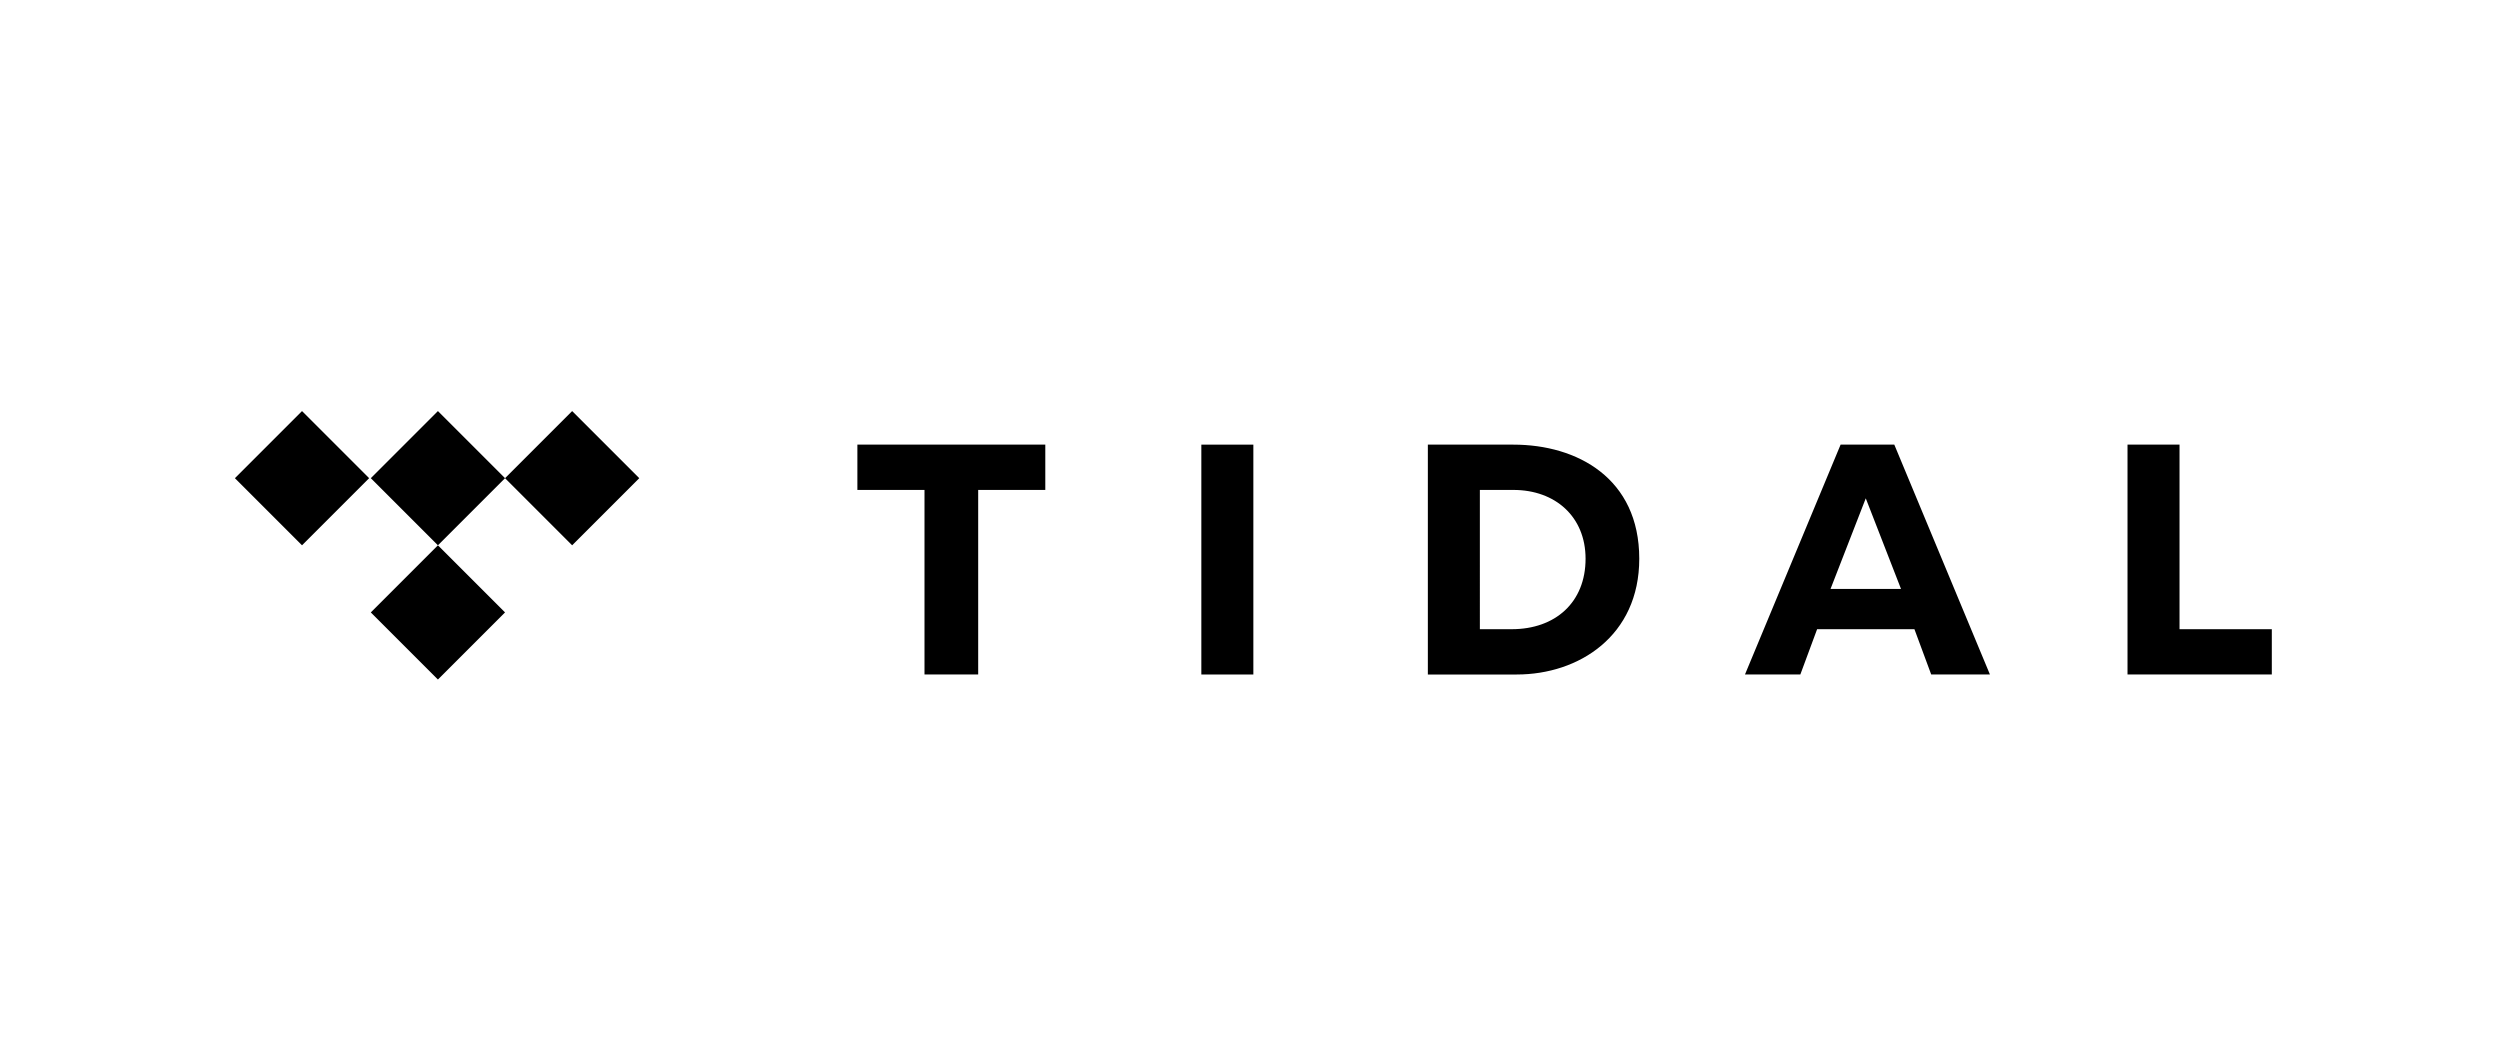 <?xml version="1.0" encoding="utf-8"?>
<!-- Generator: Adobe Illustrator 24.2.1, SVG Export Plug-In . SVG Version: 6.00 Build 0)  -->
<svg version="1.1" id="Camada_1" xmlns="http://www.w3.org/2000/svg" xmlns:xlink="http://www.w3.org/1999/xlink" x="0px" y="0px"
	 viewBox="0 0 149 62" style="enable-background:new 0 0 149 62;" xml:space="preserve">
<path d="M58.2,40.2h-3.1V29.2h-4v-2.7h11.2v2.7h-4V40.2z"/>
<path d="M74.7,26.5h-3.1v13.7h3.1V26.5z"/>
<path d="M130,37.5h5.4v2.7h-8.6V26.5h3.1V37.5z"/>
<path d="M88.2,37.5h1.9c2.6,0,4.4-1.6,4.4-4.2c0-2.5-1.8-4.1-4.3-4.1h-2V37.5L88.2,37.5z M85.1,26.5h5.1c3.8,0,7.5,2,7.5,6.8
	c0,4.6-3.6,6.9-7.3,6.9h-5.3V26.5z"/>
<path d="M109.1,35.1l2.1-5.4l2.1,5.4H109.1z M115.1,40.2h3.5l-5.7-13.7h-3.2l-5.7,13.7h3.3l1-2.7h5.8L115.1,40.2z"/>
<path d="M30.1,28.5l-4,4l-4-4l4-4L30.1,28.5z"/>
<path d="M30.1,36.5l-4,4l-4-4l4-4L30.1,36.5z"/>
<path d="M22,28.5l-4,4l-4-4l4-4L22,28.5z"/>
<path d="M38.1,28.5l-4,4l-4-4l4-4L38.1,28.5z"/>
</svg>
